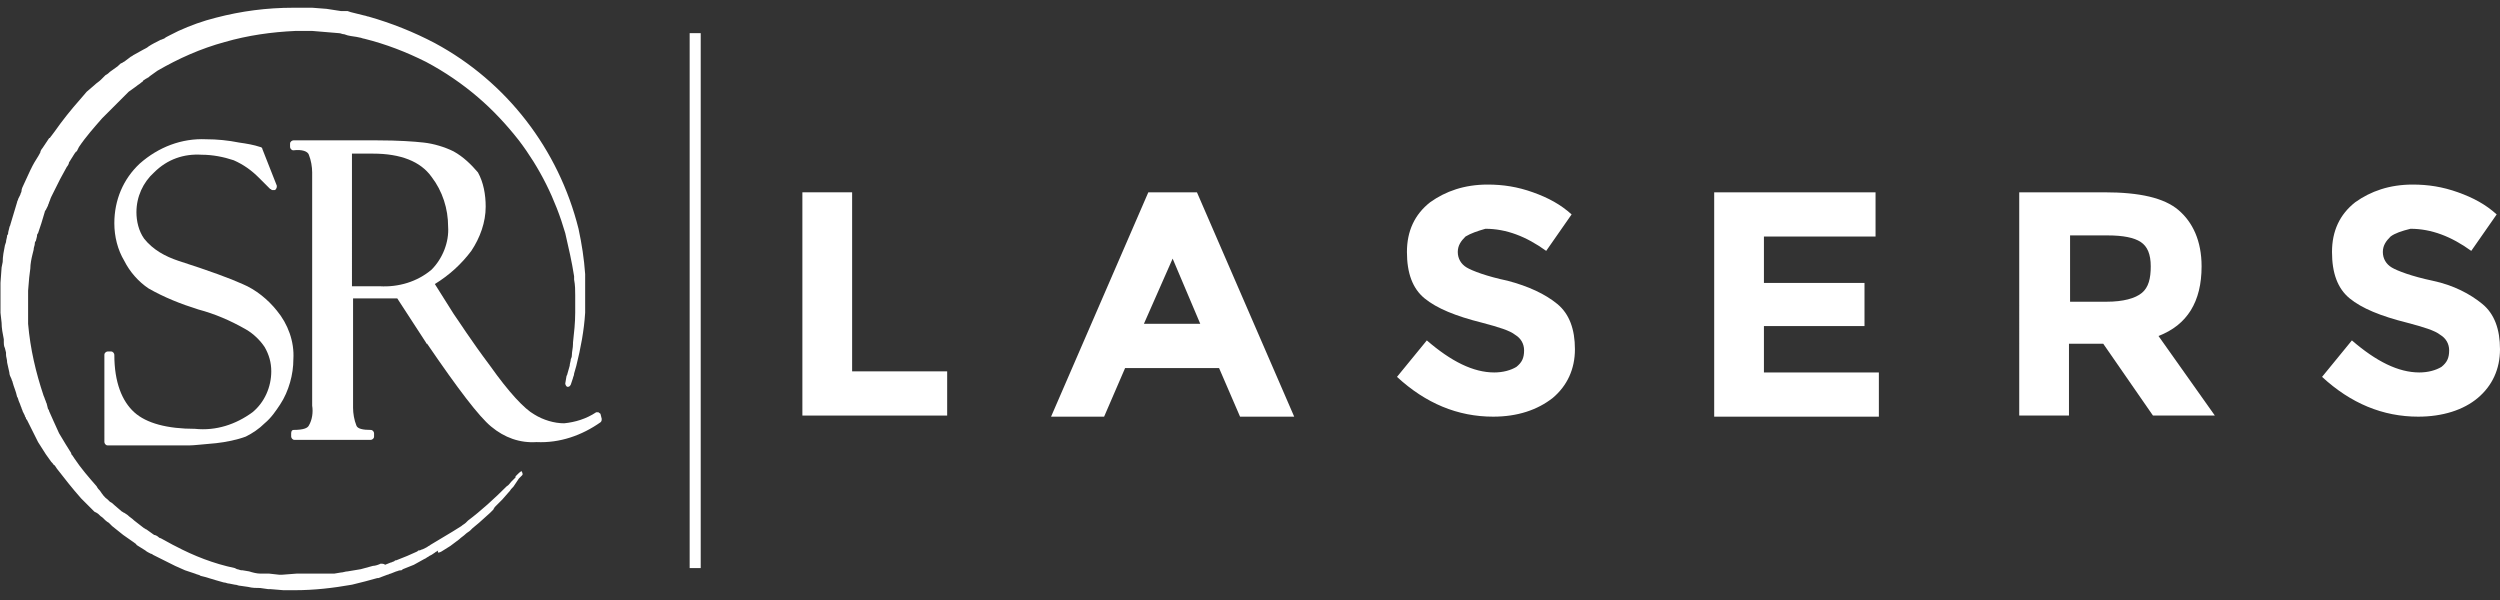 <?xml version="1.0" encoding="utf-8"?>
<!-- Generator: Adobe Illustrator 26.3.1, SVG Export Plug-In . SVG Version: 6.00 Build 0)  -->
<svg version="1.1" id="Layer_1" xmlns="http://www.w3.org/2000/svg" xmlns:xlink="http://www.w3.org/1999/xlink" x="0px" y="0px"
	 viewBox="0 0 226.2 54.3" style="enable-background:new 0 0 226.2 54.3;" xml:space="preserve">
<rect x="0" y="0" width="226.2" height="54.3" fill="#333333" stroke="none"/>
<style type="text/css">
	.st0{fill:#FFFFFF;}
	.st1{enable-background:new    ;}
</style>
<g>
	<g id="Group_813-10" transform="translate(33.945 10)">
		<path id="Path_194-10" class="st0" d="M20.5,27.9l-0.1-0.4c0-0.1-0.1-0.1-0.2-0.2c-0.1,0-0.2,0-0.2,0c-0.9,0.6-1.9,0.9-2.9,1
			c-0.9,0-1.9-0.3-2.7-0.8c-0.9-0.5-2.3-2-4-4.4c-1.8-2.4-2.8-4-3.3-4.7l-1.7-2.7c1.3-0.8,2.4-1.8,3.3-3c0.8-1.2,1.3-2.6,1.3-4
			c0-1.1-0.2-2.2-0.7-3.1C8.7,4.9,8,4.2,7.1,3.7C6.3,3.3,5.3,3,4.4,2.9C3.5,2.8,2.1,2.7,0.2,2.7h-7.6c-0.1,0-0.3,0.1-0.3,0.3
			c0,0,0,0,0,0v0.3c0,0.1,0.1,0.3,0.3,0.3C-6.6,3.5-6.1,3.7-6,4c0.2,0.5,0.3,1.1,0.3,1.6v21.1c0.1,0.6,0,1.3-0.3,1.8
			c-0.1,0.2-0.4,0.4-1.4,0.4c-0.1,0-0.2,0.1-0.2,0.3v0.3c0,0.1,0.1,0.3,0.3,0.3c0,0,0,0,0,0h6.9c0.1,0,0.3-0.1,0.3-0.3c0,0,0,0,0,0
			v-0.3c0-0.1-0.1-0.3-0.3-0.3c0,0,0,0,0,0c-0.7,0-1.2-0.1-1.3-0.4c-0.2-0.5-0.3-1.1-0.3-1.6v-9.9h1.9L2,17L4.6,21
			c0,0,0,0.1,0.1,0.1c2.8,4.1,4.7,6.6,5.8,7.5c1.2,1,2.6,1.5,4.1,1.4c2.1,0.1,4.1-0.6,5.8-1.8C20.5,28.1,20.5,28,20.5,27.9z
			 M-2.1,3.9h1.9c2.5,0,4.3,0.7,5.3,2.1c1,1.3,1.5,2.9,1.5,4.5c0.1,1.4-0.5,2.9-1.5,3.9c-1.3,1.1-3,1.6-4.7,1.5h-2.5L-2.1,3.9z"/>
		<path id="Path_195-10" class="st0" d="M-15.7,4c1,0,2,0.2,2.9,0.5c0.9,0.4,1.6,0.9,2.3,1.6c0.7,0.7,1,1,1,1c0,0,0,0,0,0
			c0.1,0,0.1,0.1,0.2,0.1l0.2,0c0.1,0,0.2-0.2,0.2-0.3c0,0,0,0,0-0.1l-1.3-3.3c0-0.1-0.1-0.2-0.2-0.2c0,0,0,0,0,0
			C-11,3.1-11.6,3-12.3,2.9c-1-0.2-2-0.3-3-0.3c-2.2-0.1-4.3,0.7-6,2.2c-1.5,1.4-2.3,3.3-2.3,5.4c0,1.2,0.3,2.4,0.9,3.4
			c0.5,1,1.3,1.9,2.2,2.5c1.4,0.8,2.9,1.4,4.5,1.9c1.5,0.4,2.9,1,4.3,1.8c0.7,0.4,1.3,1,1.7,1.6c0.4,0.7,0.6,1.4,0.6,2.2
			c0,1.4-0.6,2.8-1.7,3.7c-1.5,1.1-3.3,1.7-5.2,1.5c-2.5,0-4.4-0.5-5.5-1.5s-1.8-2.7-1.8-5.2c0-0.1-0.1-0.3-0.3-0.3h-0.3
			c-0.1,0-0.3,0.1-0.3,0.3V30c0,0.1,0.1,0.3,0.3,0.3c0,0,0,0,0,0h7.4c0.4,0,1.2-0.1,2.4-0.2c0.9-0.1,1.9-0.3,2.7-0.6
			c0.6-0.3,1.2-0.7,1.7-1.2c0.6-0.5,1-1.1,1.4-1.7c0.4-0.6,0.7-1.3,0.9-2c0.2-0.7,0.3-1.4,0.3-2.1c0.1-1.6-0.5-3.2-1.5-4.4
			c-0.8-1-1.9-1.9-3.1-2.4c-1.1-0.5-3-1.2-5.8-2.1c-1.2-0.4-2.3-1-3.1-2c-0.5-0.7-0.7-1.6-0.7-2.4c0-1.4,0.6-2.7,1.6-3.6
			C-18.8,4.4-17.3,3.9-15.7,4z"/>
		<path id="Path_196-10" class="st0" d="M13,32.8l-0.3,0.3l0,0.1c-0.1,0.1-0.2,0.2-0.3,0.3l-0.1,0.1c-0.1,0.1-0.2,0.3-0.4,0.4
			c-1.1,1.1-2.3,2.2-3.5,3.1c-0.1,0.1-0.1,0.1-0.2,0.2c-0.1,0.1-0.3,0.2-0.4,0.3L7,38.1L5.5,39c-0.2,0.1-0.3,0.2-0.5,0.3
			c-0.1,0.1-0.2,0.1-0.3,0.2l-0.4,0.2c-0.1,0-0.2,0.1-0.3,0.1c-0.1,0-0.1,0-0.2,0.1l-0.9,0.4l-1,0.4c-0.1,0-0.1,0-0.2,0.1
			c-0.1,0-0.2,0.1-0.3,0.1l-0.5,0.2C0.8,41,0.6,41,0.5,41c-0.2,0.1-0.5,0.2-0.7,0.2l-1.1,0.3l-1.2,0.2c-0.2,0-0.4,0.1-0.6,0.1
			l-0.6,0.1c-0.1,0-0.2,0-0.2,0c-0.1,0-0.2,0-0.4,0l-0.6,0c-0.2,0-0.4,0-0.6,0h0c-0.1,0-0.3,0-0.4,0c-0.1,0-0.2,0-0.2,0l-1,0
			L-8.4,42l-0.3,0l-0.9-0.1c-0.1,0-0.1,0-0.2,0l-0.3,0l-0.3,0c-0.3,0-0.7-0.1-1-0.2l-0.6-0.1l-0.1,0c-0.1,0-0.3-0.1-0.4-0.1
			l-0.2-0.1c-1.9-0.4-3.7-1.1-5.4-2l-0.2-0.1c-0.4-0.2-0.7-0.4-1.1-0.6c-0.1,0-0.2-0.1-0.2-0.1c-0.1-0.1-0.3-0.2-0.4-0.2l-0.7-0.5
			c-0.1,0-0.1-0.1-0.2-0.1l-0.9-0.7c-0.2-0.2-0.4-0.3-0.6-0.5l-0.3-0.2c-0.1,0-0.1-0.1-0.2-0.1l-0.7-0.6c-0.1-0.1-0.2-0.2-0.4-0.3
			l-0.2-0.2c-0.3-0.2-0.5-0.5-0.7-0.8c-0.1-0.1-0.2-0.2-0.3-0.4c-0.7-0.8-1.4-1.6-2-2.5l-0.2-0.3c-0.1-0.1-0.1-0.1-0.1-0.2l-0.5-0.8
			l-0.6-1l-0.5-1.1l-0.4-0.9c0-0.1-0.1-0.2-0.1-0.2l-0.1-0.4c0-0.1-0.1-0.2-0.1-0.3c-0.1-0.2-0.1-0.3-0.2-0.5
			c-0.7-2.1-1.2-4.2-1.4-6.5l0-0.4l0-1.5l0-1.1l0.1-1.2l0.1-0.8c0-0.4,0.1-0.9,0.2-1.3l0.1-0.4c0-0.2,0.1-0.4,0.1-0.5
			c0-0.1,0-0.2,0.1-0.3l0.1-0.4c0-0.1,0-0.2,0.1-0.3l0.3-0.9l0.3-1c0-0.1,0.1-0.2,0.1-0.2l0.2-0.4c0-0.1,0.1-0.2,0.1-0.3
			c0.1-0.2,0.1-0.3,0.2-0.5l0.4-0.8l0.4-0.8c0.2-0.4,0.4-0.7,0.6-1.1c0.1-0.1,0.2-0.3,0.2-0.4l0.5-0.8c0.1-0.1,0.1-0.2,0.2-0.2
			l0.2-0.4c0.6-0.9,1.4-1.8,2.1-2.6l0.6-0.6l0.6-0.6c0.2-0.2,0.3-0.3,0.5-0.5l0.4-0.4c0.1-0.1,0.2-0.2,0.3-0.3l0.7-0.5
			c0.1-0.1,0.3-0.2,0.4-0.3c0.1-0.1,0.2-0.1,0.2-0.2l0.3-0.2c0.1,0,0.1-0.1,0.2-0.1l0.1-0.1l0.7-0.5c1.9-1.1,3.9-2,6.1-2.6
			c2.1-0.6,4.2-0.9,6.4-1l0.2,0h0l0,0l0.8,0c0.2,0,0.4,0,0.5,0l1.2,0.1l1.2,0.1c0.2,0,0.3,0.1,0.5,0.1l0.3,0.1
			c0.4,0.1,0.7,0.1,1.1,0.2c0.1,0,0.3,0.1,0.4,0.1c2,0.5,3.8,1.2,5.6,2.1c1.7,0.9,3.3,2,4.7,3.2c1.4,1.2,2.6,2.5,3.7,3.9
			c1.9,2.5,3.3,5.3,4.2,8.4c0.3,1.3,0.6,2.6,0.8,3.9l0,0.3c0.1,0.5,0.1,1,0.1,1.4c0,0.1,0,0.2,0,0.3c0,0.2,0,0.3,0,0.5v0.8
			c0,0.9-0.1,1.8-0.2,2.7l0,0.1c0,0.4-0.1,0.7-0.1,1c0,0.1,0,0.2-0.1,0.4c0,0.2-0.1,0.4-0.1,0.6l-0.2,0.7c0,0.1-0.1,0.2-0.1,0.3
			l-0.1,0.6c0,0.1,0.1,0.3,0.2,0.3c0.1,0,0.2,0,0.3-0.2l0.2-0.6c0-0.1,0.1-0.2,0.1-0.4l0.2-0.7c0.4-1.6,0.7-3.2,0.8-4.8l0-0.8
			c0-0.2,0-0.4,0-0.6c0-0.1,0-0.2,0-0.3c0-0.5,0-1,0-1.5l0-0.3c-0.1-1.4-0.3-2.7-0.6-4.1C16.6,3.5,11.9-2.6,5.4-6.1
			c-1.9-1-3.9-1.8-6-2.4c-0.1,0-0.3-0.1-0.4-0.1c-0.4-0.1-0.8-0.2-1.2-0.3l-0.3-0.1C-2.8-9-2.9-9-3.1-9l-1.3-0.2l-1.3-0.1
			c-0.2,0-0.4,0-0.5,0l-0.3,0l-0.6,0l-0.3,0c-2.4,0-4.7,0.3-7,0.9c-1.2,0.3-2.3,0.7-3.4,1.2l-0.8,0.4c-0.2,0.1-0.4,0.2-0.5,0.3
			c-0.1,0-0.2,0.1-0.3,0.1c-0.4,0.2-0.8,0.4-1.1,0.6c-0.1,0.1-0.3,0.2-0.5,0.3L-21.9-5c-0.1,0.1-0.2,0.1-0.3,0.2l-0.4,0.3
			c-0.1,0.1-0.2,0.1-0.3,0.2C-23-4.3-23.1-4.2-23.3-4L-24-3.5c-0.1,0.1-0.2,0.2-0.4,0.3l-0.4,0.4c-0.2,0.2-0.4,0.3-0.6,0.5l-0.7,0.6
			L-26.7-1c-0.8,0.9-1.6,1.9-2.3,2.9l-0.3,0.4c-0.1,0.1-0.1,0.2-0.2,0.2l-0.6,0.9c-0.1,0.1-0.2,0.3-0.2,0.4
			c-0.2,0.4-0.5,0.8-0.7,1.2l-0.2,0.4l-0.6,1.3C-31.9,6.9-32,7.1-32,7.3c0,0.1-0.1,0.2-0.1,0.3L-32.3,8c0,0.1-0.1,0.2-0.1,0.3
			l-0.3,1l-0.3,1c0,0.1-0.1,0.2-0.1,0.3l-0.1,0.4c0,0.1,0,0.2-0.1,0.3c0,0.2-0.1,0.4-0.1,0.6l-0.1,0.3c-0.1,0.5-0.2,1-0.2,1.5
			l-0.1,0.5l-0.1,1.4l0,1.6l0,1.1l0.1,0.9c0,0.5,0.1,1,0.2,1.5l0,0.3c0,0.1,0,0.3,0.1,0.5l0.1,0.4c0,0.1,0,0.2,0,0.2
			c0,0.2,0.1,0.4,0.1,0.7l0.2,0.9c0,0.2,0.1,0.4,0.2,0.6c0,0.1,0.1,0.2,0.1,0.3c0.1,0.4,0.3,0.8,0.4,1.3c0.1,0.1,0.1,0.3,0.2,0.5
			c0.1,0.2,0.1,0.3,0.2,0.5c0,0.1,0.1,0.2,0.1,0.3l0.2,0.4c0,0.1,0.1,0.2,0.1,0.2c0,0.1,0,0.1,0.1,0.2l0.4,0.8l0.6,1.2l0.7,1.1
			l0.5,0.7l0.1,0.1c0.1,0.1,0.1,0.2,0.2,0.2l0.2,0.3c0.7,0.9,1.4,1.8,2.2,2.7l0.6,0.6c0.2,0.2,0.4,0.4,0.6,0.6l0.2,0.1
			c0.2,0.1,0.3,0.3,0.5,0.4c0.2,0.2,0.4,0.4,0.6,0.5l0.1,0.1c0.1,0.1,0.1,0.1,0.2,0.2l1,0.8l1,0.7c0.1,0.1,0.2,0.1,0.2,0.2l0.8,0.5
			c0.1,0.1,0.3,0.2,0.5,0.3c0.1,0,0.2,0.1,0.2,0.1c0.4,0.2,0.8,0.4,1.2,0.6l0.2,0.1c0.2,0.1,0.4,0.2,0.6,0.3l0.9,0.4l0.9,0.3
			c0.2,0.1,0.4,0.1,0.5,0.2l0.4,0.1c0.3,0.1,0.7,0.2,1,0.3l0.7,0.2c0.2,0,0.3,0.1,0.5,0.1l0.5,0.1c0.2,0,0.3,0.1,0.5,0.1l0.7,0.1
			c0.4,0.1,0.7,0.1,1.1,0.1l0.7,0.1c0.1,0,0.2,0,0.2,0l1.2,0.1l1,0h0c1.8,0,3.5-0.2,5.2-0.5l1.2-0.3l0,0l1.1-0.3l0.1,0
			c0.3-0.1,0.5-0.2,0.8-0.3c0.1,0,0.2-0.1,0.3-0.1l0.5-0.2c0.1,0,0.2-0.1,0.4-0.1c0.1,0,0.1,0,0.2-0.1l1-0.4l0.9-0.5l0.2-0.1
			c0.1-0.1,0.2-0.1,0.3-0.2l0.2-0.1l0.3-0.2c0.1-0.1,0.2-0.1,0.3-0.2C5.6,40.1,5.8,40,6,39.9l0.8-0.5l0.4-0.3l0.4-0.3
			c0.2-0.2,0.4-0.3,0.6-0.5c0.1-0.1,0.3-0.2,0.4-0.3c0.1-0.1,0.1-0.1,0.2-0.2l0.6-0.5l1-0.9c0.1-0.1,0.2-0.2,0.3-0.3
			c0-0.1,0.1-0.1,0.1-0.2l0.4-0.4l0.2-0.2c0,0,0.1-0.1,0.1-0.1l0.7-0.8c0.1-0.2,0.3-0.3,0.4-0.5l0.4-0.6c0.2-0.2,0.3-0.3,0.3-0.3
			c0.1-0.1,0-0.3-0.1-0.4C13.2,32.7,13.1,32.7,13,32.8L13,32.8z"/>
	</g>
	<g class="st1">
		<path class="st0" d="M72.6,37.7V17.4h4.5v16.2h8.6v4H72.6z"/>
		<path class="st0" d="M112.2,37.7l-1.9-4.4h-8.5l-1.9,4.4h-4.8l8.8-20.3h4.4l8.8,20.3H112.2z M106.1,23.4l-2.6,5.9h5.1L106.1,23.4z
			"/>
		<path class="st0" d="M132.6,21.4c-0.4,0.4-0.7,0.8-0.7,1.4c0,0.6,0.3,1.1,0.8,1.4c0.5,0.3,1.8,0.8,3.7,1.2
			c1.9,0.5,3.4,1.2,4.5,2.1c1.1,0.9,1.6,2.3,1.6,4.1c0,1.8-0.7,3.3-2,4.4c-1.4,1.1-3.2,1.7-5.4,1.7c-3.2,0-6.1-1.2-8.7-3.6l2.7-3.3
			c2.2,1.9,4.2,2.9,6.1,2.9c0.8,0,1.5-0.2,2-0.5c0.5-0.4,0.7-0.8,0.7-1.5c0-0.6-0.3-1.1-0.8-1.4c-0.5-0.4-1.5-0.7-3-1.1
			c-2.4-0.6-4.1-1.3-5.2-2.2c-1.1-0.9-1.6-2.3-1.6-4.2c0-1.9,0.7-3.4,2.1-4.5c1.4-1,3.1-1.6,5.2-1.6c1.4,0,2.7,0.2,4.1,0.7
			s2.5,1.1,3.5,2l-2.3,3.3c-1.8-1.3-3.6-2-5.5-2C133.7,20.9,133.1,21.1,132.6,21.4z"/>
		<path class="st0" d="M169.7,17.4v4h-10.1v4.2h9.1v3.9h-9.1v4.2H170v4h-14.9V17.4H169.7z"/>
		<path class="st0" d="M199.2,24.1c0,3.2-1.3,5.3-3.9,6.3l5.1,7.2h-5.6l-4.5-6.5h-3.1v6.5h-4.5V17.4h7.7c3.2,0,5.4,0.5,6.7,1.6
			S199.2,21.8,199.2,24.1z M193.8,26.5c0.6-0.5,0.8-1.3,0.8-2.4c0-1.1-0.3-1.8-0.9-2.2c-0.6-0.4-1.6-0.6-3-0.6h-3.4v6h3.3
			C192.1,27.3,193.2,27,193.8,26.5z"/>
		<path class="st0" d="M216.3,21.4c-0.4,0.4-0.7,0.8-0.7,1.4c0,0.6,0.3,1.1,0.8,1.4c0.5,0.3,1.8,0.8,3.7,1.2s3.4,1.2,4.5,2.1
			s1.6,2.3,1.6,4.1c0,1.8-0.7,3.3-2,4.4s-3.2,1.7-5.4,1.7c-3.2,0-6.1-1.2-8.7-3.6l2.7-3.3c2.2,1.9,4.2,2.9,6.1,2.9
			c0.8,0,1.5-0.2,2-0.5c0.5-0.4,0.7-0.8,0.7-1.5c0-0.6-0.3-1.1-0.8-1.4c-0.5-0.4-1.5-0.7-3-1.1c-2.4-0.6-4.1-1.3-5.2-2.2
			c-1.1-0.9-1.6-2.3-1.6-4.2c0-1.9,0.7-3.4,2.1-4.5c1.4-1,3.1-1.6,5.2-1.6c1.4,0,2.7,0.2,4.1,0.7c1.4,0.5,2.5,1.1,3.5,2l-2.3,3.3
			c-1.8-1.3-3.6-2-5.5-2C217.3,20.9,216.7,21.1,216.3,21.4z"/>
	</g>
	<rect x="62.4" y="3" class="st0" width="1" height="48.4"/>
</g>
</svg>

